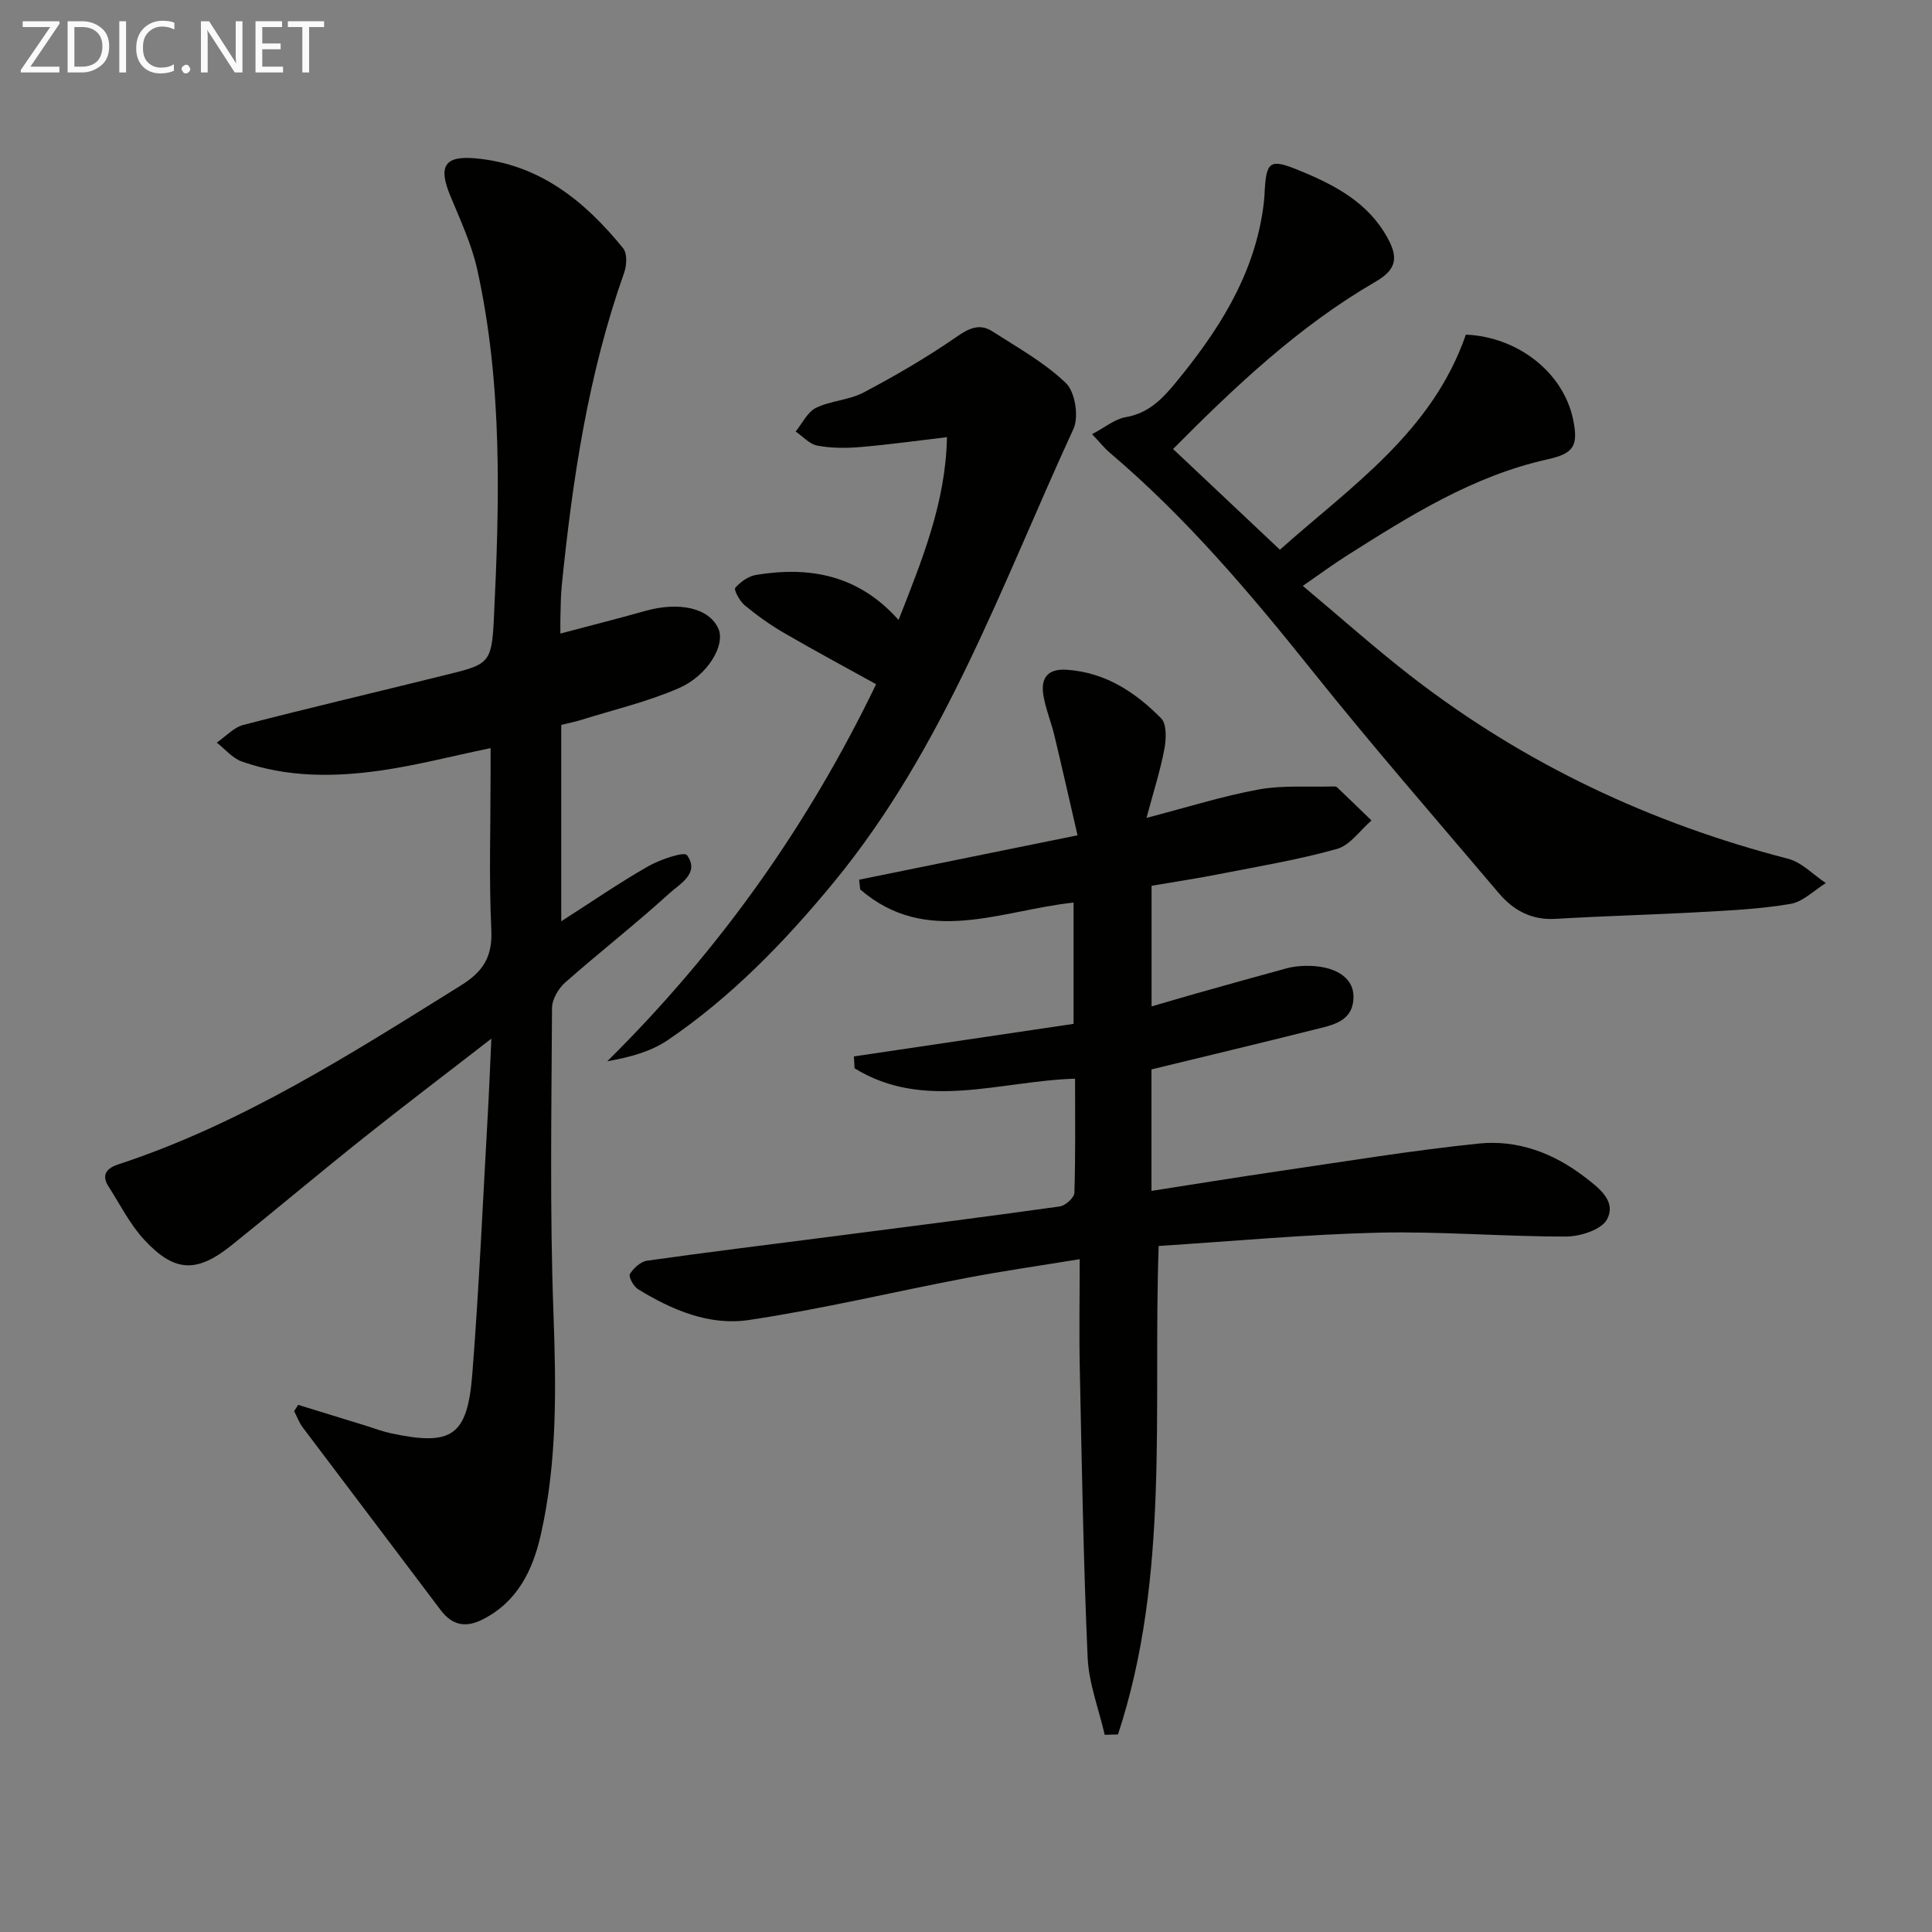 <svg enable-background="new 0 0 400 400" viewBox="0 0 400 400" xmlns="http://www.w3.org/2000/svg"><rect x="0" y="0" width="400" height="400" fill="#808080" stroke="none"/><path d="m61.73 290.86c4.66 1.44 9.33 2.88 13.99 4.31 1.74.54 3.46 1.2 5.24 1.58 12.56 2.68 15.81.62 16.82-12.22 1.41-17.9 2.19-35.85 3.21-53.77.27-4.73.45-9.47.74-15.72-9.68 7.51-18.24 13.99-26.63 20.68-9.11 7.26-18.03 14.78-27.12 22.07-7.23 5.8-11.81 5.68-18.09-1.08-3-3.23-5.05-7.36-7.46-11.13-1.53-2.39-.22-3.75 1.98-4.48 25.71-8.44 48.25-22.9 70.99-37.06 4.65-2.89 6.59-5.96 6.32-11.54-.5-10.64-.15-21.33-.15-31.99 0-1.78 0-3.55 0-5.62-8.07 1.67-15.43 3.6-22.92 4.66-9.59 1.36-19.28 1.4-28.59-1.89-1.95-.69-3.47-2.58-5.18-3.91 1.84-1.26 3.51-3.15 5.53-3.67 13.82-3.58 27.72-6.83 41.58-10.27 9.05-2.24 9.8-2.26 10.25-11.47 1.18-24.26 1.86-48.59-3.43-72.53-1.17-5.29-3.55-10.34-5.63-15.4-2.47-6-1.11-8.2 5.22-7.63 13.24 1.18 22.66 8.82 30.62 18.63.86 1.06.75 3.51.22 5-7.44 20.98-10.71 42.78-12.93 64.79-.22 2.15-.21 4.33-.28 6.49-.03.98-.01 1.97-.01 3.48 6.1-1.62 11.83-3.06 17.52-4.67 7.17-2.02 13.32-.59 15.2 3.68 1.46 3.31-2.11 9.66-8.25 12.32-6.49 2.82-13.5 4.46-20.29 6.59-1.26.39-2.56.63-4 .99v40.66c6.27-4.01 11.97-7.94 17.97-11.37 2.47-1.41 7.47-3.12 8.06-2.32 2.72 3.73-1.46 5.93-3.61 7.88-7.01 6.38-14.5 12.22-21.61 18.49-1.4 1.24-2.71 3.47-2.72 5.26-.11 21-.47 42.01.29 62.98.56 15.52.83 30.93-2.62 46.12-1.65 7.26-4.79 13.84-12.02 17.5-3.53 1.79-6.31 1.25-8.72-1.95-9.49-12.62-19.05-25.19-28.55-37.81-.75-1-1.19-2.23-1.77-3.36.28-.43.56-.87.83-1.3z" fill="#010100"/><path d="m223.54 260.7c-8 1.31-15.83 2.43-23.59 3.91-14.99 2.86-29.86 6.44-44.94 8.69-8.12 1.21-15.91-2.07-22.93-6.4-.92-.57-2-2.59-1.67-3.12.75-1.22 2.23-2.58 3.57-2.77 12.83-1.81 25.69-3.38 38.55-5.04 15.64-2.02 31.28-4 46.89-6.19 1.16-.16 2.98-1.81 3.02-2.81.25-7.8.14-15.61.14-23.64-15.59.47-31.21 6.74-45.65-2.15-.05-.82-.09-1.64-.14-2.46 15.07-2.24 30.15-4.47 45.48-6.74 0-8.63 0-16.71 0-25.11-14.98 1.57-30.41 9.18-44.17-2.72-.08-.67-.15-1.34-.23-2.02 14.63-2.97 29.26-5.94 45.22-9.19-1.55-6.72-3.12-13.7-4.79-20.66-.66-2.74-1.76-5.39-2.25-8.15-.64-3.62.7-5.75 4.86-5.46 7.96.55 14.17 4.65 19.49 10.05 1.19 1.21 1.06 4.31.67 6.38-.85 4.47-2.25 8.83-3.7 14.23 8.59-2.23 15.83-4.53 23.24-5.88 4.95-.9 10.14-.47 15.22-.62.33-.01.77-.03.97.15 2.4 2.27 4.77 4.58 7.15 6.89-2.36 2.03-4.42 5.12-7.14 5.89-7.97 2.24-16.19 3.6-24.33 5.2-4.55.9-9.14 1.59-14.06 2.43v24.98c3.11-.9 6.18-1.82 9.27-2.69 6.22-1.75 12.45-3.51 18.69-5.2 1.26-.34 2.61-.49 3.92-.51 5.82-.11 9.83 2.25 9.92 6.16.12 5.39-4.31 6.09-8.14 7.05-11.1 2.79-22.24 5.44-33.68 8.23v25.15c8.89-1.38 17.64-2.81 26.4-4.09 13.78-2.01 27.53-4.29 41.37-5.71 7.96-.82 15.41 1.93 21.86 6.88 2.94 2.25 6.7 5.01 4.69 8.81-1.13 2.13-5.51 3.55-8.43 3.56-12.97.03-25.95-1.1-38.9-.8-15.1.36-30.17 1.78-45.5 2.75-1.2 34.09 2.37 68.36-8.42 101.14-.92.02-1.84.05-2.75.07-1.23-5.36-3.31-10.68-3.54-16.08-.88-19.91-1.2-39.85-1.62-59.78-.16-7.3-.02-14.59-.02-22.61z" fill="#010100"/><path d="m242.87 92.96c7.54 7.1 14.66 13.82 22.12 20.85 14.69-13.08 31.55-24.39 38.5-44.53 10.8.47 20.19 7.85 22.21 17.59 1.15 5.53.05 7.04-5.34 8.24-15.39 3.42-28.5 11.68-41.57 19.96-2.78 1.76-5.42 3.72-9.06 6.23 7.94 6.64 15.19 13.14 22.89 19.07 23.22 17.88 49.2 30.1 77.57 37.42 2.85.74 5.23 3.32 7.83 5.04-2.42 1.49-4.7 3.86-7.3 4.31-6.17 1.06-12.49 1.35-18.76 1.7-9.96.56-19.93.8-29.89 1.4-5 .3-8.76-1.78-11.78-5.35-13.01-15.35-26.24-30.53-38.79-46.24-12.82-16.03-26.03-31.6-41.73-44.92-1.1-.93-2-2.09-3.67-3.84 2.71-1.42 4.72-3.14 6.96-3.52 4.71-.8 7.57-3.76 10.35-7.14 8.66-10.52 15.94-21.73 18.03-35.57.17-1.15.31-2.31.37-3.47.32-6.88 1.02-7.43 7.21-4.89 7.31 3 14.2 6.58 18.24 13.93 2.17 3.95 2.07 6.47-2.49 9.11-15.81 9.16-29 21.62-41.9 34.62z" fill="#010100"/><path d="m186.04 128.36c4.86-12.42 9.76-24.29 10.02-37.85-6.29.74-12.12 1.56-17.99 2.05-2.93.25-5.98.24-8.86-.3-1.62-.3-2.99-1.91-4.48-2.92 1.38-1.68 2.43-4.02 4.2-4.89 3.07-1.51 6.86-1.6 9.87-3.19 6.55-3.46 12.99-7.2 19.08-11.41 2.65-1.84 4.86-3 7.59-1.24 5.24 3.37 10.81 6.46 15.23 10.72 1.9 1.83 2.7 6.96 1.55 9.46-14.83 32.22-26.69 66.03-49.68 93.94-10.1 12.26-21.08 23.6-34.23 32.56-3.53 2.4-7.87 3.61-12.61 4.43 23.16-22.9 41.56-48.8 55.66-78.06-6.45-3.57-12.82-6.99-19.07-10.62-2.86-1.66-5.59-3.62-8.14-5.72-1.03-.85-2.29-3.21-1.96-3.6 1.07-1.25 2.76-2.44 4.36-2.7 11.07-1.8 21.15-.01 29.46 9.34z" fill="#010100"/><g fill="#fafafa"><path d="m12.4 4.8-6.1 9h6v1.2h-8v-.5l6.1-8.9h-5.7v-1.2h7.6v.4z"/><path d="m14 15v-10.6h3c1.6 0 2.9.5 4 1.4s1.6 2.2 1.6 3.8-.5 3-1.6 3.9-2.4 1.5-4 1.5zm1.4-9.4v8.2h1.6c1.3 0 2.4-.4 3.1-1.1s1.1-1.8 1.1-3.1-.4-2.3-1.2-3-1.8-1-3.1-1z"/><path d="m26.1 4.4v10.6h-1.4v-10.6z"/><path d="m36.1 14.6c-.8.4-1.8.6-2.9.6-1.5 0-2.7-.5-3.6-1.4s-1.4-2.2-1.4-3.8c0-1.7.5-3.1 1.5-4.1s2.3-1.6 3.9-1.6c1 0 1.8.1 2.5.4v1.4c-.8-.4-1.6-.6-2.5-.6-1.2 0-2.1.4-2.9 1.2s-1.1 1.8-1.1 3.2c0 1.3.3 2.3 1 3s1.6 1.1 2.7 1.1c1 0 2-.2 2.7-.7v1.3z"/><path d="m37.6 14.3c0-.2.1-.5.3-.6s.4-.3.6-.3c.3 0 .5.1.6.3s.3.4.3.6-.1.4-.3.6-.4.3-.6.3c-.3 0-.5-.1-.6-.3s-.3-.4-.3-.6z"/><path d="m50.2 15h-1.6l-5.3-8.2c-.2-.2-.3-.5-.4-.7 0 .2.1.7.1 1.5v7.4h-1.4v-10.6h1.7l5.2 8.1c.2.4.4.6.4.7 0-.3-.1-.8-.1-1.5v-7.3h1.4z"/><path d="m58.6 15h-5.7v-10.6h5.5v1.2h-4.1v3.4h3.8v1.2h-3.8v3.6h4.3z"/><path d="m67.1 5.6h-3.1v9.4h-1.4v-9.4h-3v-1.2h7.5z"/></g></svg>